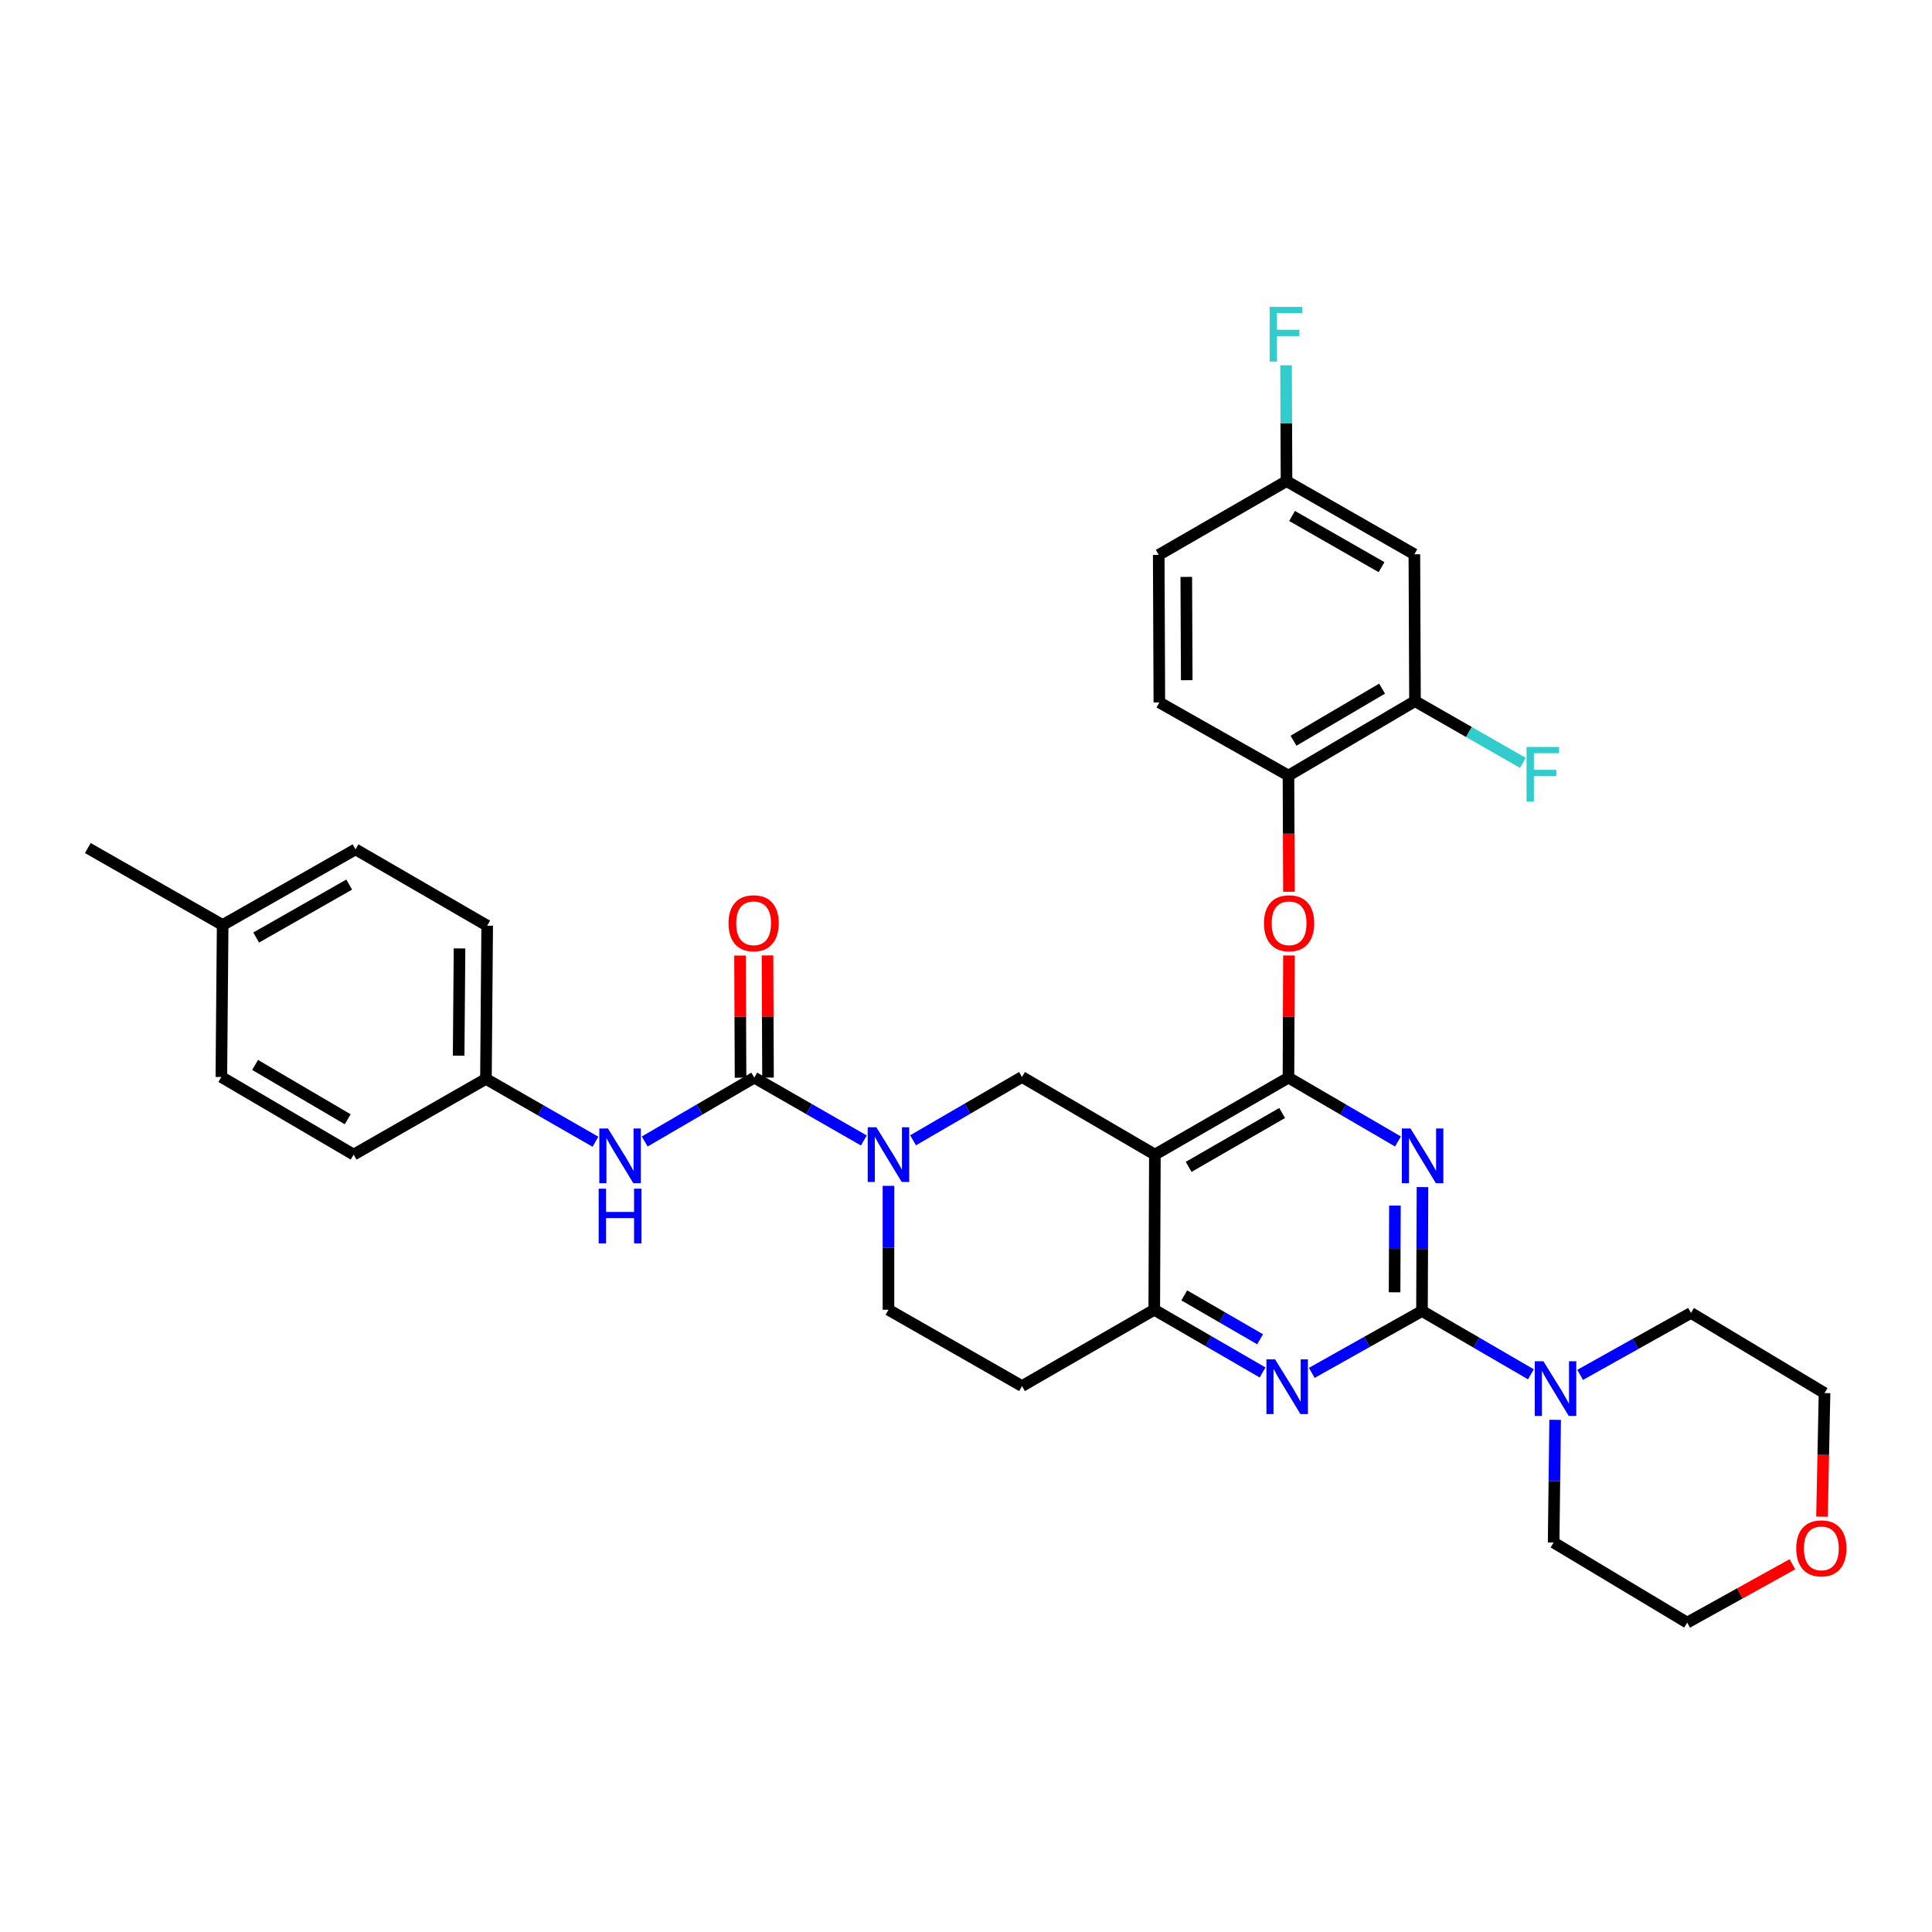 <?xml version='1.0' encoding='iso-8859-1'?>
<svg version='1.1' baseProfile='full'
              xmlns='http://www.w3.org/2000/svg'
                      xmlns:rdkit='http://www.rdkit.org/xml'
                      xmlns:xlink='http://www.w3.org/1999/xlink'
                  xml:space='preserve'
width='1000px' height='1000px' viewBox='0 0 1000 1000'>
<!-- END OF HEADER -->
<rect style='opacity:1.0;fill:#FFFFFF;stroke:none' width='1000' height='1000' x='0' y='0'> </rect>
<path class='bond-0' d='M 736.275,614.437 L 736.146,646.506' style='fill:none;fill-rule:evenodd;stroke:#0000FF;stroke-width:6px;stroke-linecap:butt;stroke-linejoin:miter;stroke-opacity:1' />
<path class='bond-0' d='M 736.146,646.506 L 736.016,678.576' style='fill:none;fill-rule:evenodd;stroke:#000000;stroke-width:6px;stroke-linecap:butt;stroke-linejoin:miter;stroke-opacity:1' />
<path class='bond-0' d='M 722.016,624 L 721.925,646.449' style='fill:none;fill-rule:evenodd;stroke:#0000FF;stroke-width:6px;stroke-linecap:butt;stroke-linejoin:miter;stroke-opacity:1' />
<path class='bond-0' d='M 721.925,646.449 L 721.835,668.898' style='fill:none;fill-rule:evenodd;stroke:#000000;stroke-width:6px;stroke-linecap:butt;stroke-linejoin:miter;stroke-opacity:1' />
<path class='bond-1' d='M 723.591,590.836 L 695.247,574.312' style='fill:none;fill-rule:evenodd;stroke:#0000FF;stroke-width:6px;stroke-linecap:butt;stroke-linejoin:miter;stroke-opacity:1' />
<path class='bond-1' d='M 695.247,574.312 L 666.904,557.788' style='fill:none;fill-rule:evenodd;stroke:#000000;stroke-width:6px;stroke-linecap:butt;stroke-linejoin:miter;stroke-opacity:1' />
<path class='bond-5' d='M 736.016,678.576 L 707.499,694.588' style='fill:none;fill-rule:evenodd;stroke:#000000;stroke-width:6px;stroke-linecap:butt;stroke-linejoin:miter;stroke-opacity:1' />
<path class='bond-5' d='M 707.499,694.588 L 678.981,710.6' style='fill:none;fill-rule:evenodd;stroke:#0000FF;stroke-width:6px;stroke-linecap:butt;stroke-linejoin:miter;stroke-opacity:1' />
<path class='bond-8' d='M 736.016,678.576 L 764.207,694.961' style='fill:none;fill-rule:evenodd;stroke:#000000;stroke-width:6px;stroke-linecap:butt;stroke-linejoin:miter;stroke-opacity:1' />
<path class='bond-8' d='M 764.207,694.961 L 792.398,711.346' style='fill:none;fill-rule:evenodd;stroke:#0000FF;stroke-width:6px;stroke-linecap:butt;stroke-linejoin:miter;stroke-opacity:1' />
<path class='bond-2' d='M 666.904,557.788 L 597.768,597.621' style='fill:none;fill-rule:evenodd;stroke:#000000;stroke-width:6px;stroke-linecap:butt;stroke-linejoin:miter;stroke-opacity:1' />
<path class='bond-2' d='M 663.633,576.085 L 615.238,603.968' style='fill:none;fill-rule:evenodd;stroke:#000000;stroke-width:6px;stroke-linecap:butt;stroke-linejoin:miter;stroke-opacity:1' />
<path class='bond-9' d='M 666.904,557.788 L 667.035,526.172' style='fill:none;fill-rule:evenodd;stroke:#000000;stroke-width:6px;stroke-linecap:butt;stroke-linejoin:miter;stroke-opacity:1' />
<path class='bond-9' d='M 667.035,526.172 L 667.166,494.556' style='fill:none;fill-rule:evenodd;stroke:#FF0000;stroke-width:6px;stroke-linecap:butt;stroke-linejoin:miter;stroke-opacity:1' />
<path class='bond-6' d='M 597.768,597.621 L 597.444,677.928' style='fill:none;fill-rule:evenodd;stroke:#000000;stroke-width:6px;stroke-linecap:butt;stroke-linejoin:miter;stroke-opacity:1' />
<path class='bond-7' d='M 597.768,597.621 L 528.988,557.448' style='fill:none;fill-rule:evenodd;stroke:#000000;stroke-width:6px;stroke-linecap:butt;stroke-linejoin:miter;stroke-opacity:1' />
<path class='bond-3' d='M 472.606,590.217 L 500.797,573.833' style='fill:none;fill-rule:evenodd;stroke:#0000FF;stroke-width:6px;stroke-linecap:butt;stroke-linejoin:miter;stroke-opacity:1' />
<path class='bond-3' d='M 500.797,573.833 L 528.988,557.448' style='fill:none;fill-rule:evenodd;stroke:#000000;stroke-width:6px;stroke-linecap:butt;stroke-linejoin:miter;stroke-opacity:1' />
<path class='bond-4' d='M 447.126,590.313 L 418.771,574.051' style='fill:none;fill-rule:evenodd;stroke:#0000FF;stroke-width:6px;stroke-linecap:butt;stroke-linejoin:miter;stroke-opacity:1' />
<path class='bond-4' d='M 418.771,574.051 L 390.415,557.788' style='fill:none;fill-rule:evenodd;stroke:#000000;stroke-width:6px;stroke-linecap:butt;stroke-linejoin:miter;stroke-opacity:1' />
<path class='bond-36' d='M 459.867,613.789 L 459.867,645.859' style='fill:none;fill-rule:evenodd;stroke:#0000FF;stroke-width:6px;stroke-linecap:butt;stroke-linejoin:miter;stroke-opacity:1' />
<path class='bond-36' d='M 459.867,645.859 L 459.867,677.928' style='fill:none;fill-rule:evenodd;stroke:#000000;stroke-width:6px;stroke-linecap:butt;stroke-linejoin:miter;stroke-opacity:1' />
<path class='bond-10' d='M 390.415,557.788 L 362.057,574.313' style='fill:none;fill-rule:evenodd;stroke:#000000;stroke-width:6px;stroke-linecap:butt;stroke-linejoin:miter;stroke-opacity:1' />
<path class='bond-10' d='M 362.057,574.313 L 333.698,590.839' style='fill:none;fill-rule:evenodd;stroke:#0000FF;stroke-width:6px;stroke-linecap:butt;stroke-linejoin:miter;stroke-opacity:1' />
<path class='bond-16' d='M 397.526,557.758 L 397.391,526.142' style='fill:none;fill-rule:evenodd;stroke:#000000;stroke-width:6px;stroke-linecap:butt;stroke-linejoin:miter;stroke-opacity:1' />
<path class='bond-16' d='M 397.391,526.142 L 397.257,494.526' style='fill:none;fill-rule:evenodd;stroke:#FF0000;stroke-width:6px;stroke-linecap:butt;stroke-linejoin:miter;stroke-opacity:1' />
<path class='bond-16' d='M 383.305,557.818 L 383.171,526.202' style='fill:none;fill-rule:evenodd;stroke:#000000;stroke-width:6px;stroke-linecap:butt;stroke-linejoin:miter;stroke-opacity:1' />
<path class='bond-16' d='M 383.171,526.202 L 383.037,494.587' style='fill:none;fill-rule:evenodd;stroke:#FF0000;stroke-width:6px;stroke-linecap:butt;stroke-linejoin:miter;stroke-opacity:1' />
<path class='bond-34' d='M 653.513,710.386 L 625.479,694.157' style='fill:none;fill-rule:evenodd;stroke:#0000FF;stroke-width:6px;stroke-linecap:butt;stroke-linejoin:miter;stroke-opacity:1' />
<path class='bond-34' d='M 625.479,694.157 L 597.444,677.928' style='fill:none;fill-rule:evenodd;stroke:#000000;stroke-width:6px;stroke-linecap:butt;stroke-linejoin:miter;stroke-opacity:1' />
<path class='bond-34' d='M 652.227,693.21 L 632.603,681.85' style='fill:none;fill-rule:evenodd;stroke:#0000FF;stroke-width:6px;stroke-linecap:butt;stroke-linejoin:miter;stroke-opacity:1' />
<path class='bond-34' d='M 632.603,681.85 L 612.979,670.49' style='fill:none;fill-rule:evenodd;stroke:#000000;stroke-width:6px;stroke-linecap:butt;stroke-linejoin:miter;stroke-opacity:1' />
<path class='bond-13' d='M 597.444,677.928 L 528.988,717.43' style='fill:none;fill-rule:evenodd;stroke:#000000;stroke-width:6px;stroke-linecap:butt;stroke-linejoin:miter;stroke-opacity:1' />
<path class='bond-29' d='M 817.884,711.626 L 846.568,695.599' style='fill:none;fill-rule:evenodd;stroke:#0000FF;stroke-width:6px;stroke-linecap:butt;stroke-linejoin:miter;stroke-opacity:1' />
<path class='bond-29' d='M 846.568,695.599 L 875.252,679.572' style='fill:none;fill-rule:evenodd;stroke:#000000;stroke-width:6px;stroke-linecap:butt;stroke-linejoin:miter;stroke-opacity:1' />
<path class='bond-30' d='M 804.938,734.901 L 804.547,766.651' style='fill:none;fill-rule:evenodd;stroke:#0000FF;stroke-width:6px;stroke-linecap:butt;stroke-linejoin:miter;stroke-opacity:1' />
<path class='bond-30' d='M 804.547,766.651 L 804.157,798.401' style='fill:none;fill-rule:evenodd;stroke:#000000;stroke-width:6px;stroke-linecap:butt;stroke-linejoin:miter;stroke-opacity:1' />
<path class='bond-11' d='M 667.165,461.568 L 667.035,431.5' style='fill:none;fill-rule:evenodd;stroke:#FF0000;stroke-width:6px;stroke-linecap:butt;stroke-linejoin:miter;stroke-opacity:1' />
<path class='bond-11' d='M 667.035,431.5 L 666.904,401.432' style='fill:none;fill-rule:evenodd;stroke:#000000;stroke-width:6px;stroke-linecap:butt;stroke-linejoin:miter;stroke-opacity:1' />
<path class='bond-19' d='M 308.207,590.959 L 279.863,574.697' style='fill:none;fill-rule:evenodd;stroke:#0000FF;stroke-width:6px;stroke-linecap:butt;stroke-linejoin:miter;stroke-opacity:1' />
<path class='bond-19' d='M 279.863,574.697 L 251.519,558.436' style='fill:none;fill-rule:evenodd;stroke:#000000;stroke-width:6px;stroke-linecap:butt;stroke-linejoin:miter;stroke-opacity:1' />
<path class='bond-12' d='M 666.904,401.432 L 732.398,362.918' style='fill:none;fill-rule:evenodd;stroke:#000000;stroke-width:6px;stroke-linecap:butt;stroke-linejoin:miter;stroke-opacity:1' />
<path class='bond-12' d='M 669.52,383.397 L 715.365,356.437' style='fill:none;fill-rule:evenodd;stroke:#000000;stroke-width:6px;stroke-linecap:butt;stroke-linejoin:miter;stroke-opacity:1' />
<path class='bond-17' d='M 666.904,401.432 L 600.083,363.581' style='fill:none;fill-rule:evenodd;stroke:#000000;stroke-width:6px;stroke-linecap:butt;stroke-linejoin:miter;stroke-opacity:1' />
<path class='bond-14' d='M 732.398,362.918 L 732.074,286.893' style='fill:none;fill-rule:evenodd;stroke:#000000;stroke-width:6px;stroke-linecap:butt;stroke-linejoin:miter;stroke-opacity:1' />
<path class='bond-21' d='M 732.398,362.918 L 760.318,378.89' style='fill:none;fill-rule:evenodd;stroke:#000000;stroke-width:6px;stroke-linecap:butt;stroke-linejoin:miter;stroke-opacity:1' />
<path class='bond-21' d='M 760.318,378.89 L 788.238,394.861' style='fill:none;fill-rule:evenodd;stroke:#33CCCC;stroke-width:6px;stroke-linecap:butt;stroke-linejoin:miter;stroke-opacity:1' />
<path class='bond-15' d='M 528.988,717.43 L 459.867,677.928' style='fill:none;fill-rule:evenodd;stroke:#000000;stroke-width:6px;stroke-linecap:butt;stroke-linejoin:miter;stroke-opacity:1' />
<path class='bond-20' d='M 732.074,286.893 L 665.901,249.034' style='fill:none;fill-rule:evenodd;stroke:#000000;stroke-width:6px;stroke-linecap:butt;stroke-linejoin:miter;stroke-opacity:1' />
<path class='bond-20' d='M 715.086,293.557 L 668.765,267.056' style='fill:none;fill-rule:evenodd;stroke:#000000;stroke-width:6px;stroke-linecap:butt;stroke-linejoin:miter;stroke-opacity:1' />
<path class='bond-22' d='M 600.083,363.581 L 599.751,287.209' style='fill:none;fill-rule:evenodd;stroke:#000000;stroke-width:6px;stroke-linecap:butt;stroke-linejoin:miter;stroke-opacity:1' />
<path class='bond-22' d='M 614.254,352.064 L 614.021,298.603' style='fill:none;fill-rule:evenodd;stroke:#000000;stroke-width:6px;stroke-linecap:butt;stroke-linejoin:miter;stroke-opacity:1' />
<path class='bond-18' d='M 927.744,809.658 L 900.51,824.76' style='fill:none;fill-rule:evenodd;stroke:#FF0000;stroke-width:6px;stroke-linecap:butt;stroke-linejoin:miter;stroke-opacity:1' />
<path class='bond-18' d='M 900.51,824.76 L 873.277,839.862' style='fill:none;fill-rule:evenodd;stroke:#000000;stroke-width:6px;stroke-linecap:butt;stroke-linejoin:miter;stroke-opacity:1' />
<path class='bond-35' d='M 943.063,785.02 L 943.718,753.034' style='fill:none;fill-rule:evenodd;stroke:#FF0000;stroke-width:6px;stroke-linecap:butt;stroke-linejoin:miter;stroke-opacity:1' />
<path class='bond-35' d='M 943.718,753.034 L 944.372,721.048' style='fill:none;fill-rule:evenodd;stroke:#000000;stroke-width:6px;stroke-linecap:butt;stroke-linejoin:miter;stroke-opacity:1' />
<path class='bond-25' d='M 251.519,558.436 L 183.047,597.621' style='fill:none;fill-rule:evenodd;stroke:#000000;stroke-width:6px;stroke-linecap:butt;stroke-linejoin:miter;stroke-opacity:1' />
<path class='bond-26' d='M 251.519,558.436 L 252.167,479.132' style='fill:none;fill-rule:evenodd;stroke:#000000;stroke-width:6px;stroke-linecap:butt;stroke-linejoin:miter;stroke-opacity:1' />
<path class='bond-26' d='M 237.396,546.424 L 237.85,490.911' style='fill:none;fill-rule:evenodd;stroke:#000000;stroke-width:6px;stroke-linecap:butt;stroke-linejoin:miter;stroke-opacity:1' />
<path class='bond-23' d='M 665.901,249.034 L 665.776,219.052' style='fill:none;fill-rule:evenodd;stroke:#000000;stroke-width:6px;stroke-linecap:butt;stroke-linejoin:miter;stroke-opacity:1' />
<path class='bond-23' d='M 665.776,219.052 L 665.651,189.07' style='fill:none;fill-rule:evenodd;stroke:#33CCCC;stroke-width:6px;stroke-linecap:butt;stroke-linejoin:miter;stroke-opacity:1' />
<path class='bond-37' d='M 665.901,249.034 L 599.751,287.209' style='fill:none;fill-rule:evenodd;stroke:#000000;stroke-width:6px;stroke-linecap:butt;stroke-linejoin:miter;stroke-opacity:1' />
<path class='bond-24' d='M 115.246,478.776 L 184.027,439.622' style='fill:none;fill-rule:evenodd;stroke:#000000;stroke-width:6px;stroke-linecap:butt;stroke-linejoin:miter;stroke-opacity:1' />
<path class='bond-24' d='M 132.599,485.262 L 180.745,457.854' style='fill:none;fill-rule:evenodd;stroke:#000000;stroke-width:6px;stroke-linecap:butt;stroke-linejoin:miter;stroke-opacity:1' />
<path class='bond-33' d='M 115.246,478.776 L 45.455,438.943' style='fill:none;fill-rule:evenodd;stroke:#000000;stroke-width:6px;stroke-linecap:butt;stroke-linejoin:miter;stroke-opacity:1' />
<path class='bond-38' d='M 115.246,478.776 L 114.575,557.448' style='fill:none;fill-rule:evenodd;stroke:#000000;stroke-width:6px;stroke-linecap:butt;stroke-linejoin:miter;stroke-opacity:1' />
<path class='bond-27' d='M 183.047,597.621 L 114.575,557.448' style='fill:none;fill-rule:evenodd;stroke:#000000;stroke-width:6px;stroke-linecap:butt;stroke-linejoin:miter;stroke-opacity:1' />
<path class='bond-27' d='M 179.972,579.33 L 132.042,551.209' style='fill:none;fill-rule:evenodd;stroke:#000000;stroke-width:6px;stroke-linecap:butt;stroke-linejoin:miter;stroke-opacity:1' />
<path class='bond-28' d='M 252.167,479.132 L 184.027,439.622' style='fill:none;fill-rule:evenodd;stroke:#000000;stroke-width:6px;stroke-linecap:butt;stroke-linejoin:miter;stroke-opacity:1' />
<path class='bond-32' d='M 875.252,679.572 L 944.372,721.048' style='fill:none;fill-rule:evenodd;stroke:#000000;stroke-width:6px;stroke-linecap:butt;stroke-linejoin:miter;stroke-opacity:1' />
<path class='bond-31' d='M 804.157,798.401 L 873.277,839.862' style='fill:none;fill-rule:evenodd;stroke:#000000;stroke-width:6px;stroke-linecap:butt;stroke-linejoin:miter;stroke-opacity:1' />
<path  class='atom-0' d='M 730.08 584.109
L 739.36 599.109
Q 740.28 600.589, 741.76 603.269
Q 743.24 605.949, 743.32 606.109
L 743.32 584.109
L 747.08 584.109
L 747.08 612.429
L 743.2 612.429
L 733.24 596.029
Q 732.08 594.109, 730.84 591.909
Q 729.64 589.709, 729.28 589.029
L 729.28 612.429
L 725.6 612.429
L 725.6 584.109
L 730.08 584.109
' fill='#0000FF'/>
<path  class='atom-4' d='M 453.607 583.461
L 462.887 598.461
Q 463.807 599.941, 465.287 602.621
Q 466.767 605.301, 466.847 605.461
L 466.847 583.461
L 470.607 583.461
L 470.607 611.781
L 466.727 611.781
L 456.767 595.381
Q 455.607 593.461, 454.367 591.261
Q 453.167 589.061, 452.807 588.381
L 452.807 611.781
L 449.127 611.781
L 449.127 583.461
L 453.607 583.461
' fill='#0000FF'/>
<path  class='atom-6' d='M 659.98 703.594
L 669.26 718.594
Q 670.18 720.074, 671.66 722.754
Q 673.14 725.434, 673.22 725.594
L 673.22 703.594
L 676.98 703.594
L 676.98 731.914
L 673.1 731.914
L 663.14 715.514
Q 661.98 713.594, 660.74 711.394
Q 659.54 709.194, 659.18 708.514
L 659.18 731.914
L 655.5 731.914
L 655.5 703.594
L 659.98 703.594
' fill='#0000FF'/>
<path  class='atom-9' d='M 798.876 704.589
L 808.156 719.589
Q 809.076 721.069, 810.556 723.749
Q 812.036 726.429, 812.116 726.589
L 812.116 704.589
L 815.876 704.589
L 815.876 732.909
L 811.996 732.909
L 802.036 716.509
Q 800.876 714.589, 799.636 712.389
Q 798.436 710.189, 798.076 709.509
L 798.076 732.909
L 794.396 732.909
L 794.396 704.589
L 798.876 704.589
' fill='#0000FF'/>
<path  class='atom-10' d='M 654.236 477.877
Q 654.236 471.077, 657.596 467.277
Q 660.956 463.477, 667.236 463.477
Q 673.516 463.477, 676.876 467.277
Q 680.236 471.077, 680.236 477.877
Q 680.236 484.757, 676.836 488.677
Q 673.436 492.557, 667.236 492.557
Q 660.996 492.557, 657.596 488.677
Q 654.236 484.797, 654.236 477.877
M 667.236 489.357
Q 671.556 489.357, 673.876 486.477
Q 676.236 483.557, 676.236 477.877
Q 676.236 472.317, 673.876 469.517
Q 671.556 466.677, 667.236 466.677
Q 662.916 466.677, 660.556 469.477
Q 658.236 472.277, 658.236 477.877
Q 658.236 483.597, 660.556 486.477
Q 662.916 489.357, 667.236 489.357
' fill='#FF0000'/>
<path  class='atom-11' d='M 314.688 584.109
L 323.968 599.109
Q 324.888 600.589, 326.368 603.269
Q 327.848 605.949, 327.928 606.109
L 327.928 584.109
L 331.688 584.109
L 331.688 612.429
L 327.808 612.429
L 317.848 596.029
Q 316.688 594.109, 315.448 591.909
Q 314.248 589.709, 313.888 589.029
L 313.888 612.429
L 310.208 612.429
L 310.208 584.109
L 314.688 584.109
' fill='#0000FF'/>
<path  class='atom-11' d='M 309.868 615.261
L 313.708 615.261
L 313.708 627.301
L 328.188 627.301
L 328.188 615.261
L 332.028 615.261
L 332.028 643.581
L 328.188 643.581
L 328.188 630.501
L 313.708 630.501
L 313.708 643.581
L 309.868 643.581
L 309.868 615.261
' fill='#0000FF'/>
<path  class='atom-17' d='M 377.076 477.877
Q 377.076 471.077, 380.436 467.277
Q 383.796 463.477, 390.076 463.477
Q 396.356 463.477, 399.716 467.277
Q 403.076 471.077, 403.076 477.877
Q 403.076 484.757, 399.676 488.677
Q 396.276 492.557, 390.076 492.557
Q 383.836 492.557, 380.436 488.677
Q 377.076 484.797, 377.076 477.877
M 390.076 489.357
Q 394.396 489.357, 396.716 486.477
Q 399.076 483.557, 399.076 477.877
Q 399.076 472.317, 396.716 469.517
Q 394.396 466.677, 390.076 466.677
Q 385.756 466.677, 383.396 469.477
Q 381.076 472.277, 381.076 477.877
Q 381.076 483.597, 383.396 486.477
Q 385.756 489.357, 390.076 489.357
' fill='#FF0000'/>
<path  class='atom-19' d='M 929.729 801.428
Q 929.729 794.628, 933.089 790.828
Q 936.449 787.028, 942.729 787.028
Q 949.009 787.028, 952.369 790.828
Q 955.729 794.628, 955.729 801.428
Q 955.729 808.308, 952.329 812.228
Q 948.929 816.108, 942.729 816.108
Q 936.489 816.108, 933.089 812.228
Q 929.729 808.348, 929.729 801.428
M 942.729 812.908
Q 947.049 812.908, 949.369 810.028
Q 951.729 807.108, 951.729 801.428
Q 951.729 795.868, 949.369 793.068
Q 947.049 790.228, 942.729 790.228
Q 938.409 790.228, 936.049 793.028
Q 933.729 795.828, 933.729 801.428
Q 933.729 807.148, 936.049 810.028
Q 938.409 812.908, 942.729 812.908
' fill='#FF0000'/>
<path  class='atom-22' d='M 790.143 386.608
L 806.983 386.608
L 806.983 389.848
L 793.943 389.848
L 793.943 398.448
L 805.543 398.448
L 805.543 401.728
L 793.943 401.728
L 793.943 414.928
L 790.143 414.928
L 790.143 386.608
' fill='#33CCCC'/>
<path  class='atom-24' d='M 657.165 158.849
L 674.005 158.849
L 674.005 162.089
L 660.965 162.089
L 660.965 170.689
L 672.565 170.689
L 672.565 173.969
L 660.965 173.969
L 660.965 187.169
L 657.165 187.169
L 657.165 158.849
' fill='#33CCCC'/>
</svg>

